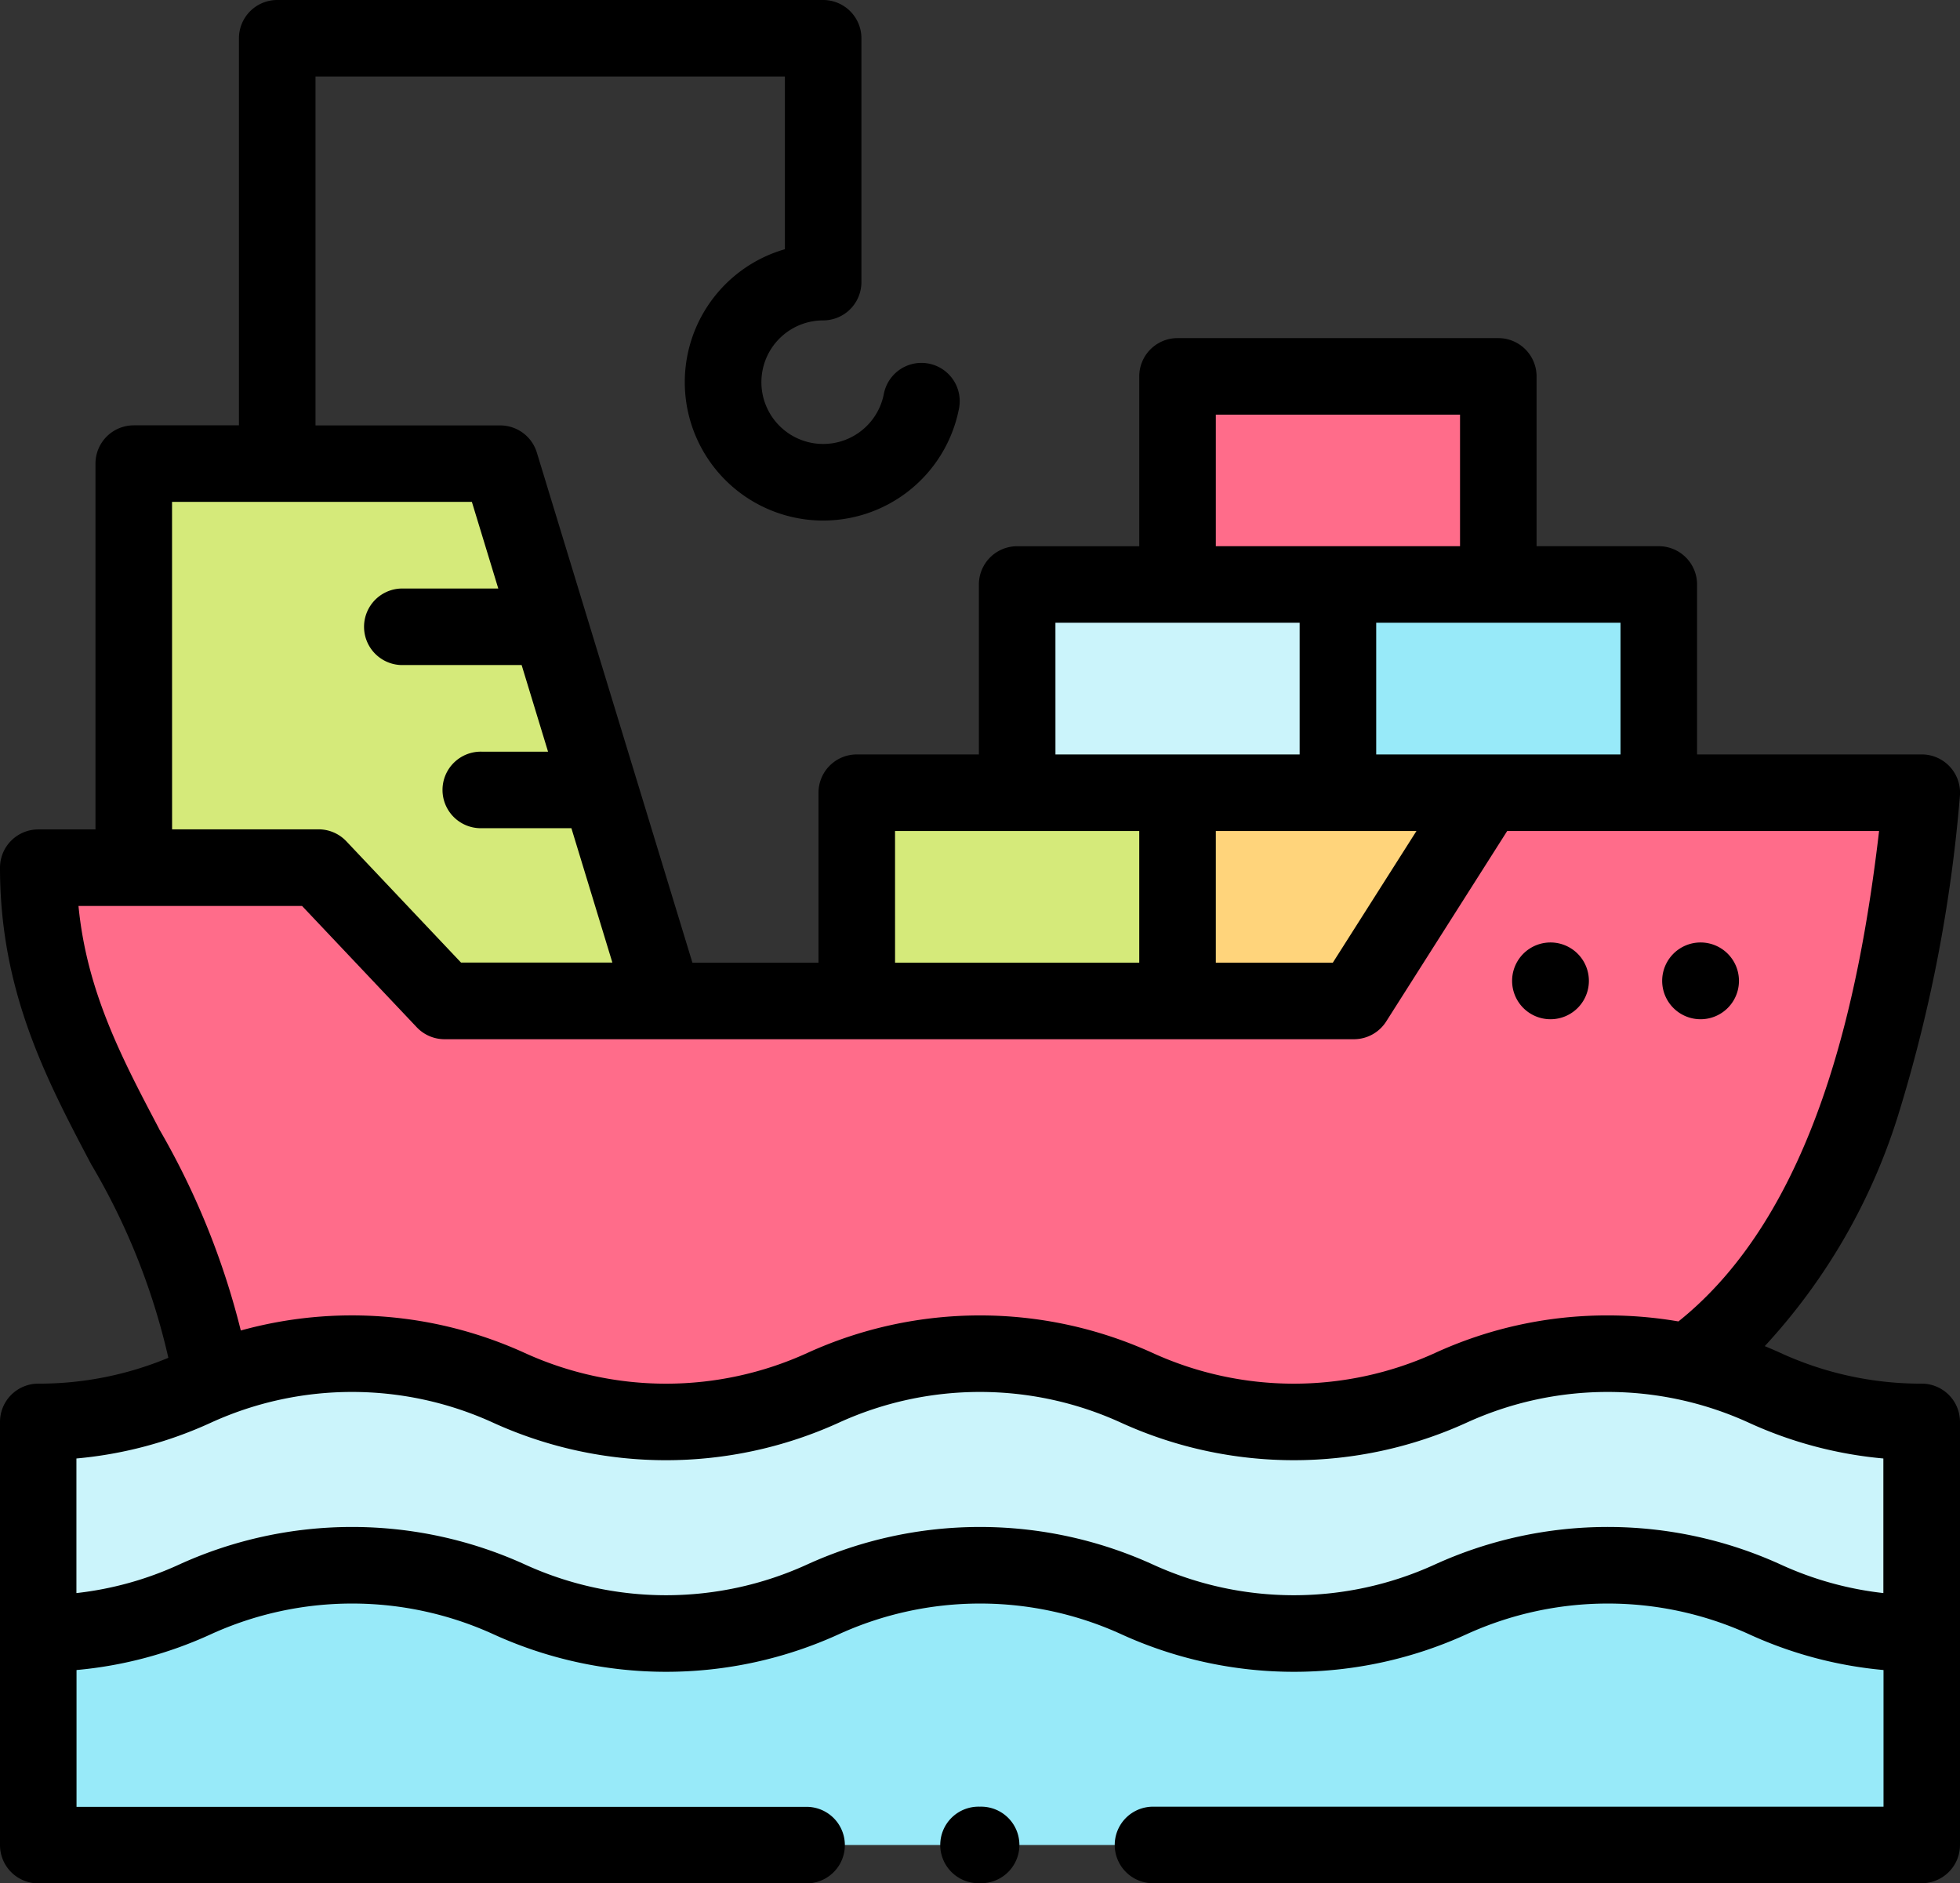 <svg xmlns="http://www.w3.org/2000/svg" width="89.648" height="86.146" viewBox="0 0 89.648 86.146">
  <rect x="0" y="0" width="89.648" height="86.146" fill="#333333" stroke="none"/>
  <g id="photo-005" transform="translate(0 0)">
    <g id="Сгруппировать_17901" data-name="Сгруппировать 17901" transform="translate(1.751 36.261)">
      <path id="Контур_101495" data-name="Контур 101495" d="M60.252,244.318a17.3,17.3,0,0,0,14.353,0,17.3,17.3,0,0,1,10.85-1.171c7.931-5.723,9.862-17.724,10.691-26.052H76.224l-6.05,9.525H28.582l-5.762-6.1H10c0,9.708,6.824,14.319,7.881,23.486a17.29,17.29,0,0,1,13.654.308,17.315,17.315,0,0,0,14.359,0,17.264,17.264,0,0,1,14.359,0Z" transform="translate(-10 -217.094)" fill="#ff6c8a" fill-rule="evenodd"/>
    </g>
    <g id="Сгруппировать_17902" data-name="Сгруппировать 17902" transform="translate(1.751 61.921)">
      <path id="Контур_101496" data-name="Контур 101496" d="M67.429,376.447a17.162,17.162,0,0,0,7.177-1.563,17.315,17.315,0,0,1,14.359,0,17.185,17.185,0,0,0,7.182,1.563v-9.678a17.182,17.182,0,0,1-7.182-1.559,16.946,16.946,0,0,0-3.509-1.171,17.3,17.3,0,0,0-10.85,1.171,17.3,17.3,0,0,1-14.353,0,17.265,17.265,0,0,0-14.359,0,17.315,17.315,0,0,1-14.359,0,17.29,17.29,0,0,0-13.654-.308c-.233.1-.472.2-.7.308A17.159,17.159,0,0,1,10,366.769v9.678a17.162,17.162,0,0,0,7.177-1.563,17.315,17.315,0,0,1,14.359,0,17.265,17.265,0,0,0,14.359,0,17.315,17.315,0,0,1,14.359,0A17.161,17.161,0,0,0,67.429,376.447Z" transform="translate(-10 -363.647)" fill="#cbf4fb" fill-rule="evenodd"/>
    </g>
    <g id="Сгруппировать_17903" data-name="Сгруппировать 17903" transform="translate(1.751 71.6)">
      <path id="Контур_101497" data-name="Контур 101497" d="M10,431.717H96.145v-9.674a17.185,17.185,0,0,1-7.182-1.563,17.315,17.315,0,0,0-14.359,0,17.254,17.254,0,0,1-14.353,0,17.315,17.315,0,0,0-14.359,0,17.265,17.265,0,0,1-14.359,0,17.315,17.315,0,0,0-14.359,0A17.162,17.162,0,0,1,10,422.044v9.674Z" transform="translate(-9.999 -418.922)" fill="#98eaf9" fill-rule="evenodd"/>
    </g>
    <g id="Сгруппировать_17904" data-name="Сгруппировать 17904" transform="translate(6.118 21.207)">
      <path id="Контур_101498" data-name="Контур 101498" d="M49.159,155.7H59.2l-2.943-9.649-2.273-7.465L51.7,131.119H34.944V149.6H43.4Z" transform="translate(-34.944 -131.119)" fill="#d5ea7a" fill-rule="evenodd"/>
    </g>
    <g id="Сгруппировать_17905" data-name="Сгруппировать 17905" transform="translate(39.188 36.261)">
      <path id="Контур_101499" data-name="Контур 101499" d="M223.813,226.619h14.671v-9.525H223.813Z" transform="translate(-223.813 -217.094)" fill="#d5ea7a" fill-rule="evenodd"/>
    </g>
    <g id="Сгруппировать_17906" data-name="Сгруппировать 17906" transform="translate(53.859 36.261)">
      <path id="Контур_101500" data-name="Контур 101500" d="M307.6,226.619h8.065l6.05-9.525H307.6Z" transform="translate(-307.604 -217.094)" fill="#ffd47b" fill-rule="evenodd"/>
    </g>
    <g id="Сгруппировать_17907" data-name="Сгруппировать 17907" transform="translate(46.524 26.736)">
      <path id="Контур_101501" data-name="Контур 101501" d="M273.044,172.222h7.336V162.7H265.708v9.525Z" transform="translate(-265.708 -162.697)" fill="#cbf4fb" fill-rule="evenodd"/>
    </g>
    <g id="Сгруппировать_17908" data-name="Сгруппировать 17908" transform="translate(61.195 26.736)">
      <path id="Контур_101502" data-name="Контур 101502" d="M356.835,172.222h7.341V162.7H349.5v9.525h7.336Z" transform="translate(-349.499 -162.697)" fill="#98eaf9" fill-rule="evenodd"/>
    </g>
    <g id="Сгруппировать_17909" data-name="Сгруппировать 17909" transform="translate(53.859 17.217)">
      <path id="Контур_101503" data-name="Контур 101503" d="M314.94,117.848h7.336v-9.52H307.6v9.52Z" transform="translate(-307.604 -108.328)" fill="#ff6c8a" fill-rule="evenodd"/>
    </g>
    <g id="Сгруппировать_17910" data-name="Сгруппировать 17910" transform="translate(0 0)">
      <path id="Контур_101504" data-name="Контур 101504" d="M396.752,259.778h.01a1.756,1.756,0,1,0-.01,0Z" transform="translate(-325.839 -213.155)"/>
      <path id="Контур_101505" data-name="Контур 101505" d="M435.955,259.778h.01a1.756,1.756,0,1,0-.01,0Z" transform="translate(-358.178 -213.155)"/>
      <path id="Контур_101506" data-name="Контур 101506" d="M87.9,73.292a15.383,15.383,0,0,1-6.451-1.4c-.242-.111-.486-.215-.731-.316a27.664,27.664,0,0,0,6.162-10.762,68.312,68.312,0,0,0,2.762-14.381A1.751,1.751,0,0,0,87.9,44.51H77.622V36.736a1.751,1.751,0,0,0-1.751-1.751h-5.59V27.217a1.751,1.751,0,0,0-1.751-1.751H53.859a1.751,1.751,0,0,0-1.751,1.751v7.769H46.524a1.751,1.751,0,0,0-1.751,1.751V44.51H39.188a1.751,1.751,0,0,0-1.751,1.751v7.774H31.67L24.554,30.7a1.751,1.751,0,0,0-1.675-1.24H14.431V13.5H35.9v7.9a6.329,6.329,0,1,0,7.961,7.3,1.751,1.751,0,1,0-3.437-.671,2.826,2.826,0,1,1-2.773-3.373,1.75,1.75,0,0,0,1.744-1.62A1.285,1.285,0,0,0,39.4,22.9V11.751A1.751,1.751,0,0,0,37.65,10H12.68a1.751,1.751,0,0,0-1.751,1.751V29.456H6.118a1.751,1.751,0,0,0-1.751,1.751V47.94H1.751A1.751,1.751,0,0,0,0,49.69c0,5.656,2.118,9.675,4.167,13.562A30.656,30.656,0,0,1,7.7,72.11a15.354,15.354,0,0,1-5.949,1.182A1.751,1.751,0,0,0,0,75.043V94.4a1.751,1.751,0,0,0,1.751,1.751h35.2a1.751,1.751,0,0,0,0-3.5H3.5V86.392A18.762,18.762,0,0,0,9.657,84.75a15.564,15.564,0,0,1,12.9,0,19.017,19.017,0,0,0,15.82,0,15.563,15.563,0,0,1,12.9,0,19,19,0,0,0,15.813,0,15.564,15.564,0,0,1,12.9,0,18.832,18.832,0,0,0,6.16,1.642v6.252H52.678a1.751,1.751,0,0,0,0,3.5H87.9A1.751,1.751,0,0,0,89.648,94.4V75.043A1.751,1.751,0,0,0,87.9,73.292ZM74.12,38.487V44.51H62.946V38.487Zm-9.332,9.525-3.826,6.023H55.61V48.012ZM55.61,28.967H66.78v6.018H55.61V28.967Zm-7.336,9.52H59.444V44.51H48.275Zm-7.336,9.525H52.108v6.023H40.939ZM7.869,32.958H21.583l1.208,3.963H18.343a1.751,1.751,0,0,0,0,3.5h5.516l1.208,3.963H22.05a1.751,1.751,0,1,0,0,3.5h4.085l1.874,6.147H21.087l-5.244-5.547a1.751,1.751,0,0,0-1.272-.548h-6.7Zm-.6,28.662c-1.691-3.209-3.3-6.262-3.679-10.178H13.817l5.244,5.547a1.751,1.751,0,0,0,1.272.548H61.925a1.751,1.751,0,0,0,1.478-.812l5.534-8.712h17.01c-.9,7.7-2.946,17.448-9.177,22.433a19.09,19.09,0,0,0-3.232-.275,18.868,18.868,0,0,0-7.912,1.723,15.552,15.552,0,0,1-12.894,0,19.016,19.016,0,0,0-15.818,0,15.564,15.564,0,0,1-12.9,0,19.044,19.044,0,0,0-13-1.033A35.243,35.243,0,0,0,7.264,61.62ZM86.146,82.872a15.349,15.349,0,0,1-4.7-1.306,19.066,19.066,0,0,0-15.82,0,15.5,15.5,0,0,1-12.894,0,19.065,19.065,0,0,0-15.818,0,15.515,15.515,0,0,1-12.9,0,19.065,19.065,0,0,0-15.819,0,15.294,15.294,0,0,1-4.7,1.306V76.715a18.733,18.733,0,0,0,6.155-1.639,15.514,15.514,0,0,1,12.9,0,19.066,19.066,0,0,0,15.82,0,15.514,15.514,0,0,1,12.9,0,19.054,19.054,0,0,0,15.813,0,15.514,15.514,0,0,1,12.9,0,18.79,18.79,0,0,0,6.16,1.639v6.157Z" transform="translate(0 -10)"/>
      <path id="Контур_101507" data-name="Контур 101507" d="M247.708,482a1.751,1.751,0,1,0,0,3.5h0a1.751,1.751,0,1,0,0-3.5Z" transform="translate(-202.892 -399.357)"/>
    </g>
  </g>
</svg>
